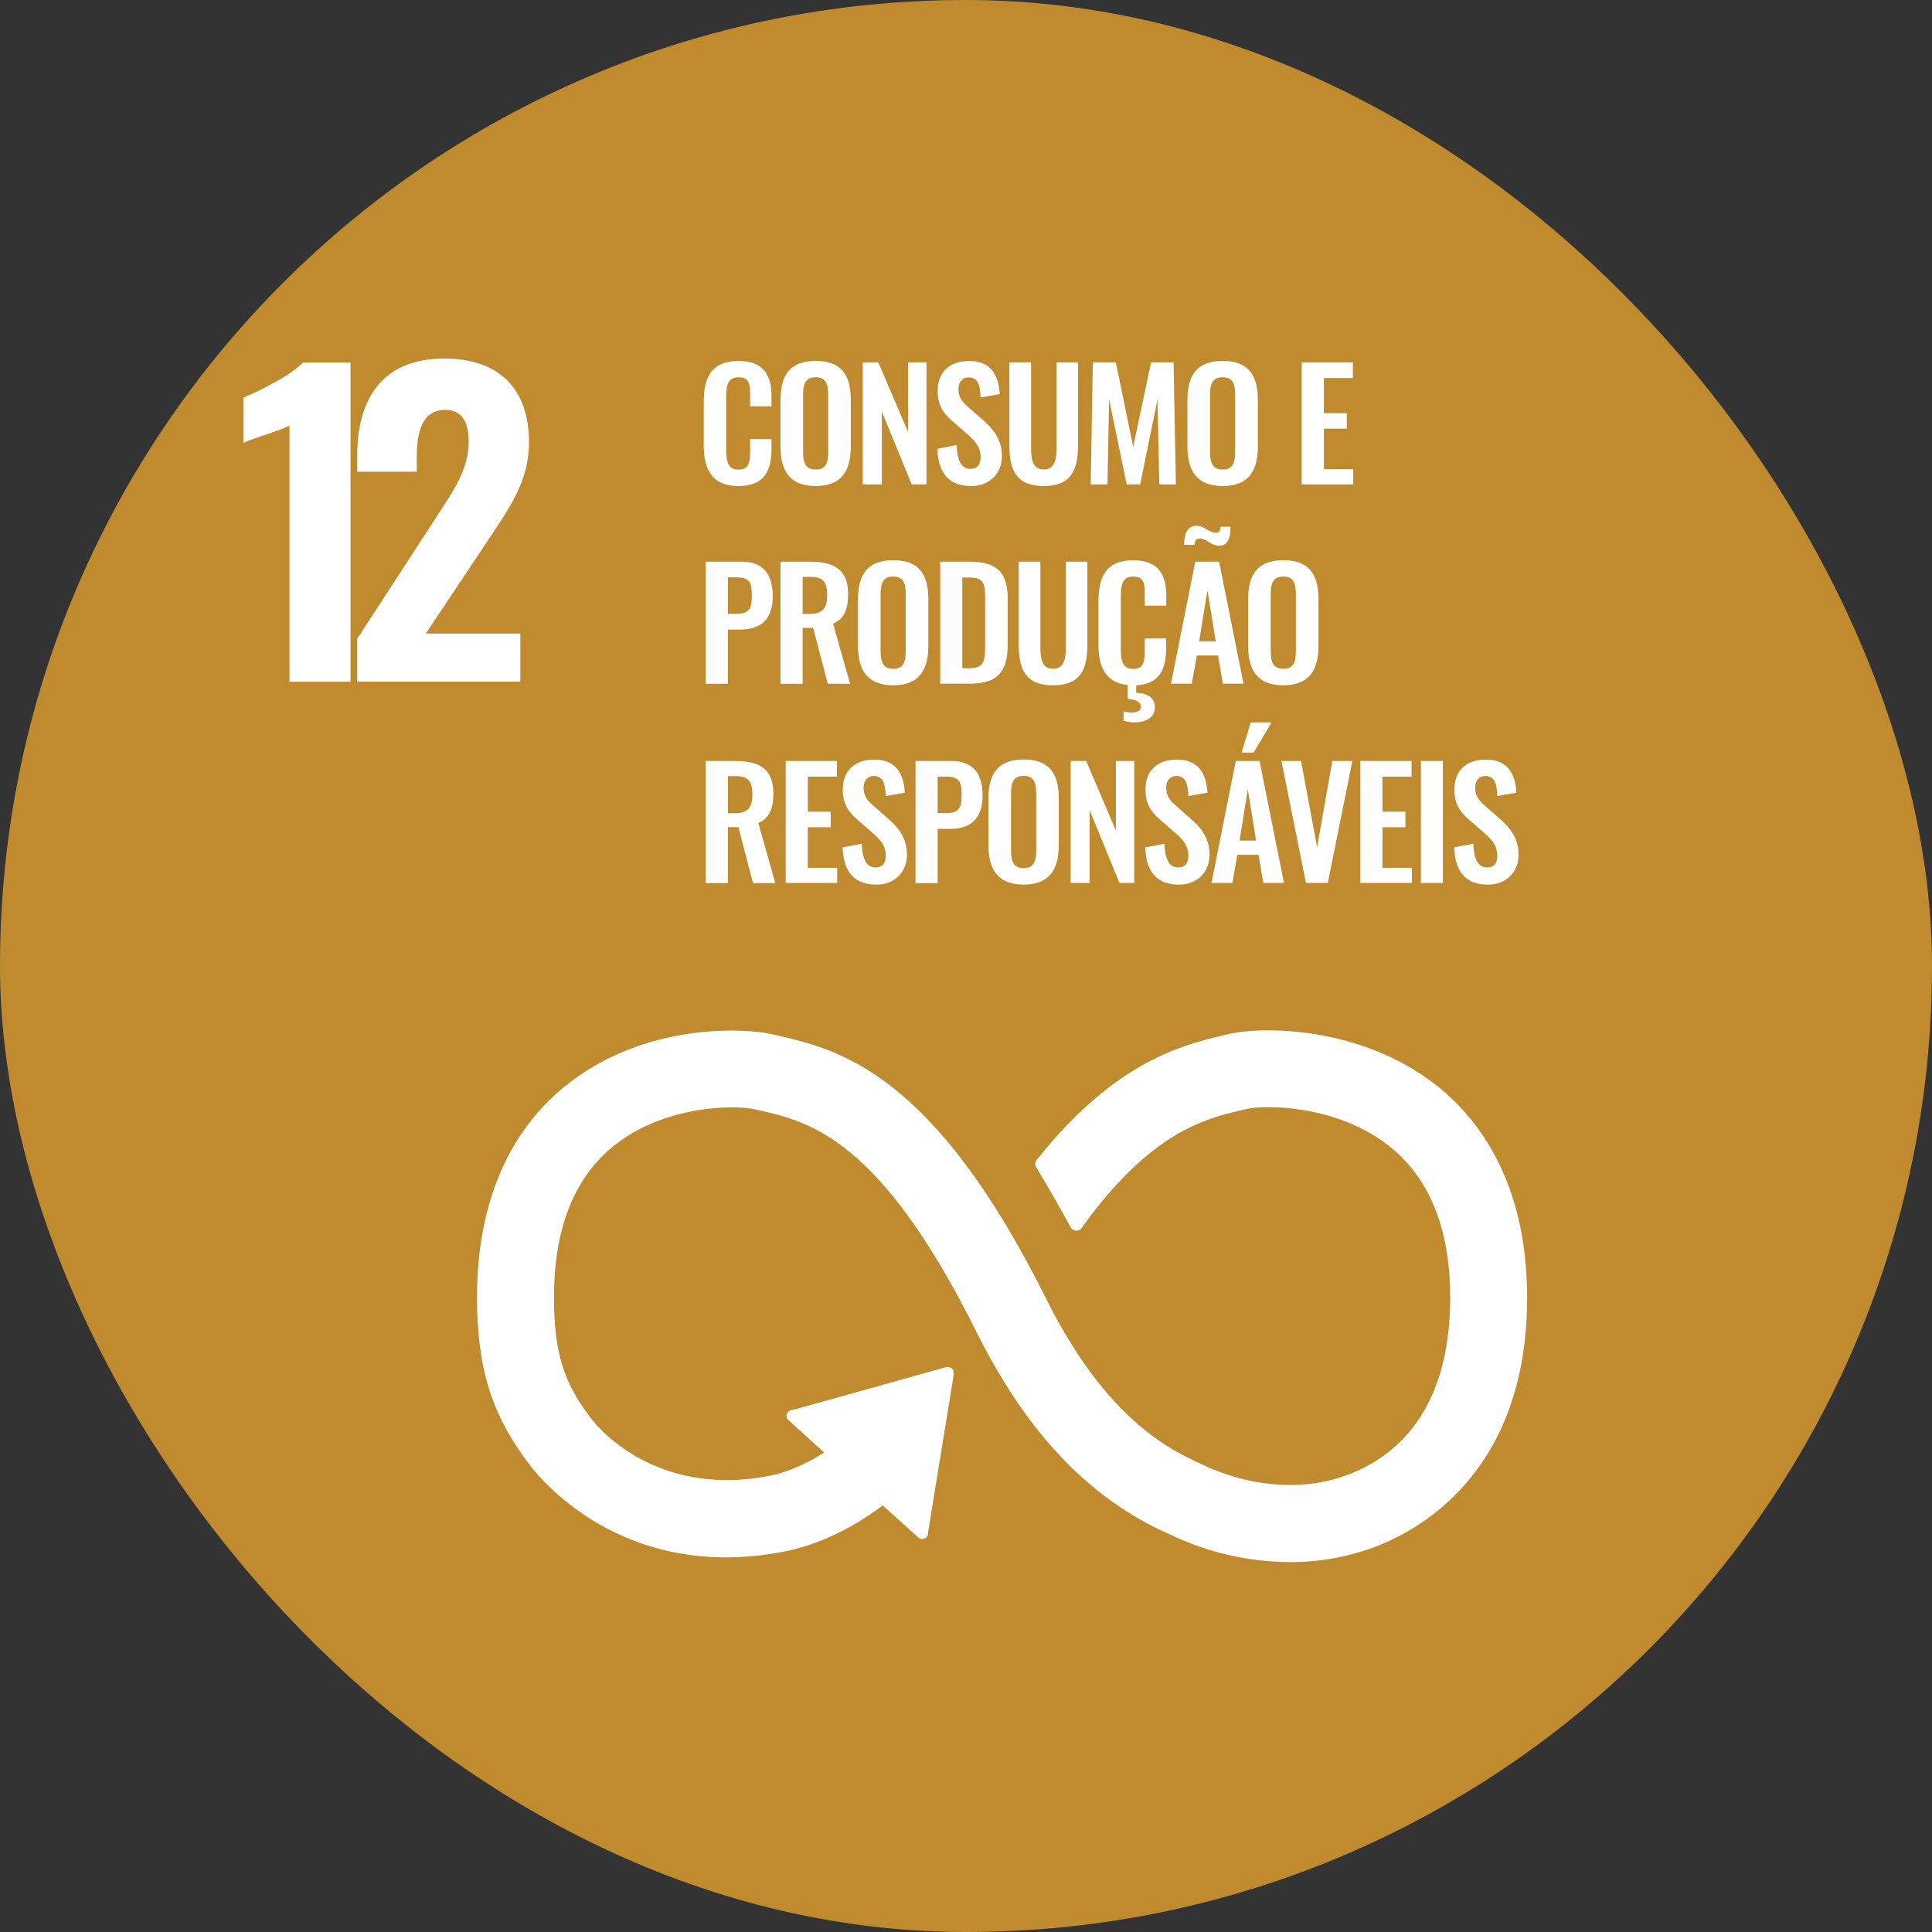 <?xml version="1.0" encoding="UTF-8"?>
<svg xmlns="http://www.w3.org/2000/svg" width="88" height="88" viewBox="0 0 88 88" fill="none">
  <rect x="0" y="0" width="88" height="88" fill="#333333" stroke="none"/>
  <g clip-path="url(#clip0_4165_16542)">
    <path d="M0 44C0 19.7 19.7 0 44 0V0C68.3 0 88 19.7 88 44V44C88 68.3 68.3 88 44 88V88C19.7 88 0 68.3 0 44V44Z" fill="#BF8B2E"></path>
    <path d="M13.185 19.387C12.75 19.62 11.516 19.961 11.085 20.177V18.113C11.659 17.88 13.257 17.108 13.795 16.516H15.966V31.051H13.185V19.387ZM16.271 29.095L19.806 23.658C20.578 22.455 21.349 21.451 21.349 20.105C21.349 19.172 20.991 18.669 20.294 18.669C19.238 18.669 18.984 19.638 18.984 20.823V21.486H16.271V20.767C16.271 18.201 17.384 16.333 20.237 16.333C22.785 16.333 24.095 17.751 24.095 20.155C24.095 21.932 23.18 23.17 22.195 24.659L19.396 28.858H23.702V31.048H16.271V29.095ZM32.055 20.285V18.303C32.055 17.164 32.418 16.443 33.638 16.443C34.777 16.443 35.141 17.076 35.141 18.042V18.509H34.167V18.028C34.167 17.562 34.16 17.184 33.646 17.184C33.132 17.184 33.076 17.582 33.076 18.09V20.498C33.076 21.102 33.199 21.39 33.646 21.39C34.146 21.39 34.167 20.999 34.167 20.505V20.004H35.141V20.45C35.141 21.432 34.812 22.139 33.638 22.139C32.418 22.139 32.055 21.369 32.055 20.285ZM35.55 20.32V18.233C35.55 17.108 35.961 16.439 37.155 16.439C38.349 16.439 38.753 17.105 38.753 18.233V20.32C38.753 21.438 38.342 22.138 37.155 22.138C35.969 22.138 35.55 21.445 35.55 20.32ZM37.724 20.56V18.001C37.724 17.534 37.649 17.184 37.155 17.184C36.661 17.184 36.579 17.534 36.579 18.001V20.555C36.579 21.016 36.654 21.386 37.155 21.386C37.657 21.386 37.728 21.02 37.728 20.555L37.724 20.56ZM39.299 16.505H40.006L41.359 19.672V16.505H42.2V22.063H41.527L40.165 18.742V22.063H39.299V16.505ZM42.696 20.444L43.572 20.271C43.601 20.93 43.758 21.356 44.205 21.356C44.528 21.356 44.666 21.136 44.666 20.834C44.666 20.354 44.419 20.087 44.055 19.771L43.355 19.16C42.957 18.817 42.71 18.433 42.71 17.815C42.71 16.937 43.259 16.443 44.144 16.443C45.187 16.443 45.483 17.143 45.537 17.952L44.666 18.103C44.645 17.582 44.57 17.191 44.123 17.191C43.822 17.191 43.656 17.417 43.656 17.713C43.656 18.09 43.815 18.296 44.109 18.55L44.803 19.16C45.256 19.552 45.634 20.038 45.634 20.773C45.634 21.575 45.071 22.138 44.24 22.138C43.217 22.139 42.737 21.548 42.696 20.444ZM45.975 20.265V16.505H46.964V20.381C46.964 20.909 47.025 21.383 47.54 21.383C48.055 21.383 48.123 20.91 48.123 20.381V16.505H49.104V20.265C49.104 21.426 48.781 22.138 47.54 22.138C46.299 22.138 45.975 21.432 45.975 20.265ZM49.777 16.505H50.826L51.615 20.354L52.431 16.505H53.454L53.56 22.063H52.804L52.722 18.199L51.933 22.063H51.32L50.518 18.186L50.442 22.063H49.681L49.777 16.505ZM54.085 20.32V18.233C54.085 17.108 54.497 16.439 55.691 16.439C56.885 16.439 57.294 17.109 57.294 18.233V20.32C57.294 21.438 56.883 22.138 55.696 22.138C54.51 22.138 54.085 21.445 54.085 20.32ZM56.26 20.555V18.001C56.26 17.534 56.185 17.184 55.691 17.184C55.197 17.184 55.115 17.534 55.115 18.001V20.555C55.115 21.016 55.189 21.386 55.691 21.386C56.192 21.386 56.26 21.02 56.26 20.555ZM59.292 16.505H61.622V17.219H60.302V18.817H61.344V19.524H60.302V21.369H61.639V22.063H59.292V16.505ZM32.144 25.583H33.776C34.772 25.583 35.197 26.159 35.197 27.166C35.197 28.257 34.607 28.676 33.708 28.676H33.153V31.146H32.144V25.583ZM33.544 27.957C34.101 27.957 34.244 27.746 34.244 27.154C34.244 26.562 34.169 26.297 33.544 26.297H33.154V27.957H33.544ZM35.55 25.583H36.887C37.999 25.583 38.63 25.94 38.63 27.061C38.63 27.727 38.465 28.193 37.944 28.406L38.72 31.144H37.704L37.038 28.598H36.558V31.144H35.55V25.583ZM36.881 27.963C37.464 27.963 37.677 27.71 37.677 27.113C37.677 26.55 37.518 26.276 36.938 26.276H36.56V27.964L36.881 27.963ZM39.08 29.398V27.311C39.08 26.186 39.492 25.517 40.686 25.517C41.88 25.517 42.284 26.183 42.284 27.311V29.397C42.284 30.515 41.873 31.214 40.686 31.214C39.5 31.214 39.08 30.523 39.08 29.398ZM41.255 29.633V27.079C41.255 26.612 41.18 26.262 40.686 26.262C40.192 26.262 40.11 26.612 40.11 27.079V29.633C40.11 30.093 40.185 30.464 40.686 30.464C41.188 30.464 41.255 30.098 41.255 29.633ZM42.826 25.583H44.137C45.488 25.583 45.901 26.125 45.901 27.312V29.336C45.901 30.557 45.478 31.141 44.178 31.141H42.826V25.583ZM44.15 30.439C44.843 30.439 44.871 30.068 44.871 29.376V27.243C44.871 26.577 44.802 26.303 44.133 26.303H43.831V30.433L44.15 30.439ZM46.401 29.343V25.583H47.389V29.459C47.389 29.987 47.45 30.461 47.965 30.461C48.48 30.461 48.548 29.988 48.548 29.459V25.583H49.53V29.343C49.53 30.509 49.207 31.215 47.965 31.215C46.724 31.215 46.401 30.509 46.401 29.343ZM52.143 27.587V27.106C52.143 26.64 52.137 26.262 51.622 26.262C51.107 26.262 51.053 26.66 51.053 27.167V29.576C51.053 30.18 51.176 30.468 51.622 30.468C52.123 30.468 52.143 30.077 52.143 29.583V29.082H53.117V29.528C53.117 30.468 52.816 31.161 51.753 31.217V31.56C52.26 31.56 52.603 31.787 52.603 32.212C52.603 32.699 52.171 32.904 51.67 32.904C51.503 32.903 51.337 32.877 51.176 32.829V32.397C51.296 32.434 51.421 32.453 51.547 32.452C51.786 32.452 51.969 32.383 51.969 32.198C51.969 31.951 51.688 31.861 51.365 31.828V31.203C50.35 31.097 50.034 30.366 50.034 29.364V27.381C50.034 26.242 50.398 25.521 51.617 25.521C52.756 25.521 53.12 26.154 53.12 27.12V27.587H52.143ZM54.444 25.583H55.528L56.64 31.141H55.7L55.481 29.857H54.513L54.287 31.141H53.337L54.444 25.583ZM54.655 24.533C54.477 24.533 54.415 24.638 54.415 24.815H53.934C53.934 24.321 54.072 23.95 54.518 23.95C54.854 23.95 55.081 24.267 55.375 24.267C55.534 24.267 55.595 24.171 55.595 23.992H56.048C56.048 24.424 55.973 24.857 55.526 24.857C55.176 24.856 54.942 24.533 54.662 24.533H54.655ZM55.375 29.211L54.997 26.878L54.621 29.211H55.375ZM56.85 29.398V27.311C56.85 26.186 57.262 25.517 58.455 25.517C59.649 25.517 60.055 26.183 60.055 27.311V29.397C60.055 30.515 59.643 31.214 58.455 31.214C57.268 31.214 56.85 30.523 56.85 29.398ZM59.025 29.633V27.079C59.025 26.612 58.949 26.262 58.455 26.262C57.961 26.262 57.879 26.612 57.879 27.079V29.633C57.879 30.093 57.955 30.464 58.455 30.464C58.956 30.464 59.025 30.098 59.025 29.633ZM32.144 34.661H33.482C34.593 34.661 35.225 35.018 35.225 36.139C35.225 36.805 35.06 37.271 34.539 37.483L35.313 40.221H34.298L33.633 37.675H33.153V40.221H32.144V34.661ZM33.475 37.041C34.058 37.041 34.27 36.788 34.27 36.19C34.27 35.628 34.113 35.353 33.532 35.353H33.155V37.042L33.475 37.041ZM35.787 34.661H38.12V35.374H36.795V36.972H37.838V37.68H36.795V39.525H38.134V40.218H35.787V34.661ZM38.38 38.599L39.252 38.427C39.279 39.086 39.436 39.511 39.885 39.511C40.207 39.511 40.345 39.292 40.345 38.99C40.345 38.509 40.097 38.242 39.734 37.927L39.033 37.316C38.635 36.972 38.388 36.588 38.388 35.971C38.388 35.093 38.937 34.599 39.823 34.599C40.866 34.599 41.16 35.298 41.215 36.108L40.344 36.259C40.323 35.737 40.248 35.347 39.802 35.347C39.5 35.347 39.335 35.573 39.335 35.868C39.335 36.245 39.493 36.451 39.788 36.705L40.481 37.316C40.934 37.707 41.311 38.194 41.311 38.928C41.311 39.731 40.748 40.293 39.919 40.293C38.902 40.294 38.421 39.703 38.38 38.599ZM41.7 34.661H43.333C44.329 34.661 44.754 35.237 44.754 36.244C44.754 37.335 44.164 37.754 43.265 37.754H42.71V40.224H41.7V34.661ZM43.1 37.035C43.656 37.035 43.8 36.824 43.8 36.231C43.8 35.639 43.725 35.374 43.1 35.374H42.71V37.035H43.1ZM45.021 38.476V36.389C45.021 35.264 45.433 34.594 46.627 34.594C47.821 34.594 48.226 35.26 48.226 36.389V38.475C48.226 39.592 47.814 40.292 46.627 40.292C45.439 40.292 45.021 39.601 45.021 38.476ZM47.197 38.711V36.157C47.197 35.69 47.121 35.34 46.627 35.34C46.133 35.34 46.05 35.69 46.05 36.157V38.711C46.05 39.171 46.126 39.542 46.627 39.542C47.127 39.542 47.197 39.175 47.197 38.711ZM48.767 34.661H49.475L50.826 37.828V34.661H51.663V40.218H50.99L49.632 36.898V40.218H48.767V34.661ZM52.164 38.599L53.035 38.427C53.063 39.086 53.221 39.511 53.668 39.511C53.991 39.511 54.129 39.292 54.129 38.99C54.129 38.509 53.882 38.242 53.517 37.927L52.818 37.316C52.42 36.972 52.173 36.588 52.173 35.971C52.173 35.093 52.722 34.599 53.607 34.599C54.65 34.599 54.945 35.298 54.999 36.108L54.128 36.259C54.106 35.737 54.032 35.347 53.585 35.347C53.283 35.347 53.118 35.573 53.118 35.868C53.118 36.245 53.277 36.451 53.571 36.705L54.265 37.316C54.718 37.707 55.094 38.194 55.094 38.928C55.094 39.731 54.532 40.293 53.702 40.293C52.686 40.294 52.205 39.703 52.164 38.599ZM56.287 34.661H57.371L58.483 40.218H57.543L57.324 38.935H56.356L56.133 40.218H55.183L56.287 34.661ZM57.214 38.289L56.836 35.956L56.459 38.289H57.214ZM56.967 32.905H57.917L57.1 34.278H56.555L56.967 32.905ZM58.367 34.661H59.259L59.992 38.592L60.686 34.661H61.598L60.48 40.218H59.485L58.367 34.661ZM61.962 34.661H64.295V35.374H62.97V36.972H64.013V37.68H62.97V39.525H64.308V40.218H61.962V34.661ZM64.72 34.661H65.722V40.218H64.72V34.661ZM66.236 38.599L67.108 38.427C67.135 39.086 67.292 39.511 67.741 39.511C68.058 39.511 68.2 39.292 68.2 38.99C68.2 38.509 67.953 38.242 67.59 37.927L66.89 37.316C66.491 36.972 66.244 36.588 66.244 35.971C66.244 35.093 66.794 34.599 67.679 34.599C68.722 34.599 69.017 35.298 69.072 36.108L68.2 36.259C68.18 35.737 68.104 35.347 67.659 35.347C67.357 35.347 67.192 35.573 67.192 35.868C67.192 36.245 67.349 36.451 67.645 36.705L68.337 37.316C68.79 37.707 69.168 38.194 69.168 38.928C69.168 39.731 68.606 40.293 67.775 40.293C66.757 40.294 66.277 39.703 66.236 38.599ZM65.434 49.443C62.056 46.772 57.571 46.717 55.934 47.108L55.744 47.152C53.849 47.6 50.838 48.34 47.315 52.713C47.295 52.737 47.275 52.761 47.256 52.787L47.212 52.841C47.175 52.89 47.154 52.949 47.152 53.011C47.153 53.062 47.166 53.112 47.19 53.157L47.273 53.292C47.715 54.031 48.272 54.981 48.744 55.862C48.749 55.87 48.753 55.879 48.757 55.888C48.782 55.938 48.821 55.979 48.868 56.009C48.916 56.038 48.97 56.053 49.026 56.054C49.105 56.055 49.181 56.024 49.237 55.969C49.259 55.941 49.282 55.91 49.302 55.88C52.429 51.552 54.888 50.958 56.551 50.566L56.751 50.52C57.614 50.308 60.897 50.324 63.267 52.196C65.116 53.656 66.055 55.979 66.055 59.1C66.055 64.337 63.508 66.383 61.371 67.181C58.061 68.42 54.885 66.759 54.862 66.752L54.72 66.683C52.901 65.894 50.187 64.255 47.629 59.113C42.466 48.759 38.154 47.789 35.301 47.138L35.148 47.104C33.848 46.809 29.336 46.6 25.789 49.431C23.936 50.909 21.728 53.784 21.728 59.08C21.728 62.306 22.391 64.437 24.095 66.68C24.469 67.191 28.287 72.096 35.668 70.681C36.849 70.455 38.45 69.891 40.207 68.57L41.831 70.035C41.884 70.081 41.952 70.105 42.021 70.102C42.091 70.098 42.157 70.068 42.204 70.017C42.248 69.969 42.271 69.905 42.269 69.84V69.818L43.441 62.609V62.529C43.441 62.492 43.433 62.456 43.418 62.423C43.403 62.39 43.382 62.361 43.355 62.336C43.308 62.293 43.246 62.27 43.183 62.272H43.132L43.056 62.281L36.15 64.213L36.025 64.234C35.973 64.244 35.927 64.272 35.893 64.311C35.869 64.337 35.851 64.367 35.839 64.4C35.827 64.433 35.822 64.467 35.824 64.502C35.826 64.537 35.834 64.571 35.849 64.603C35.864 64.634 35.886 64.662 35.912 64.685L35.993 64.76L37.541 66.158C36.541 66.805 35.67 67.101 35.007 67.23C29.666 68.249 27.029 64.752 26.929 64.614L26.894 64.572C25.653 62.943 25.234 61.559 25.234 59.083C25.234 55.952 26.156 53.627 27.978 52.175C30.288 50.332 33.474 50.321 34.373 50.526L34.528 50.561C36.866 51.088 40.071 51.815 44.483 60.679C46.776 65.281 49.646 68.291 53.259 69.877C54.974 70.708 56.854 71.143 58.759 71.152C60.067 71.156 61.365 70.926 62.591 70.473C64.685 69.692 69.558 67.021 69.558 59.103C69.558 53.812 67.317 50.931 65.441 49.446" fill="white"></path>
  </g>
  <defs>
    <clipPath id="clip0_4165_16542">
      <rect width="88" height="88" rx="44" fill="white"></rect>
    </clipPath>
  </defs>
</svg>

